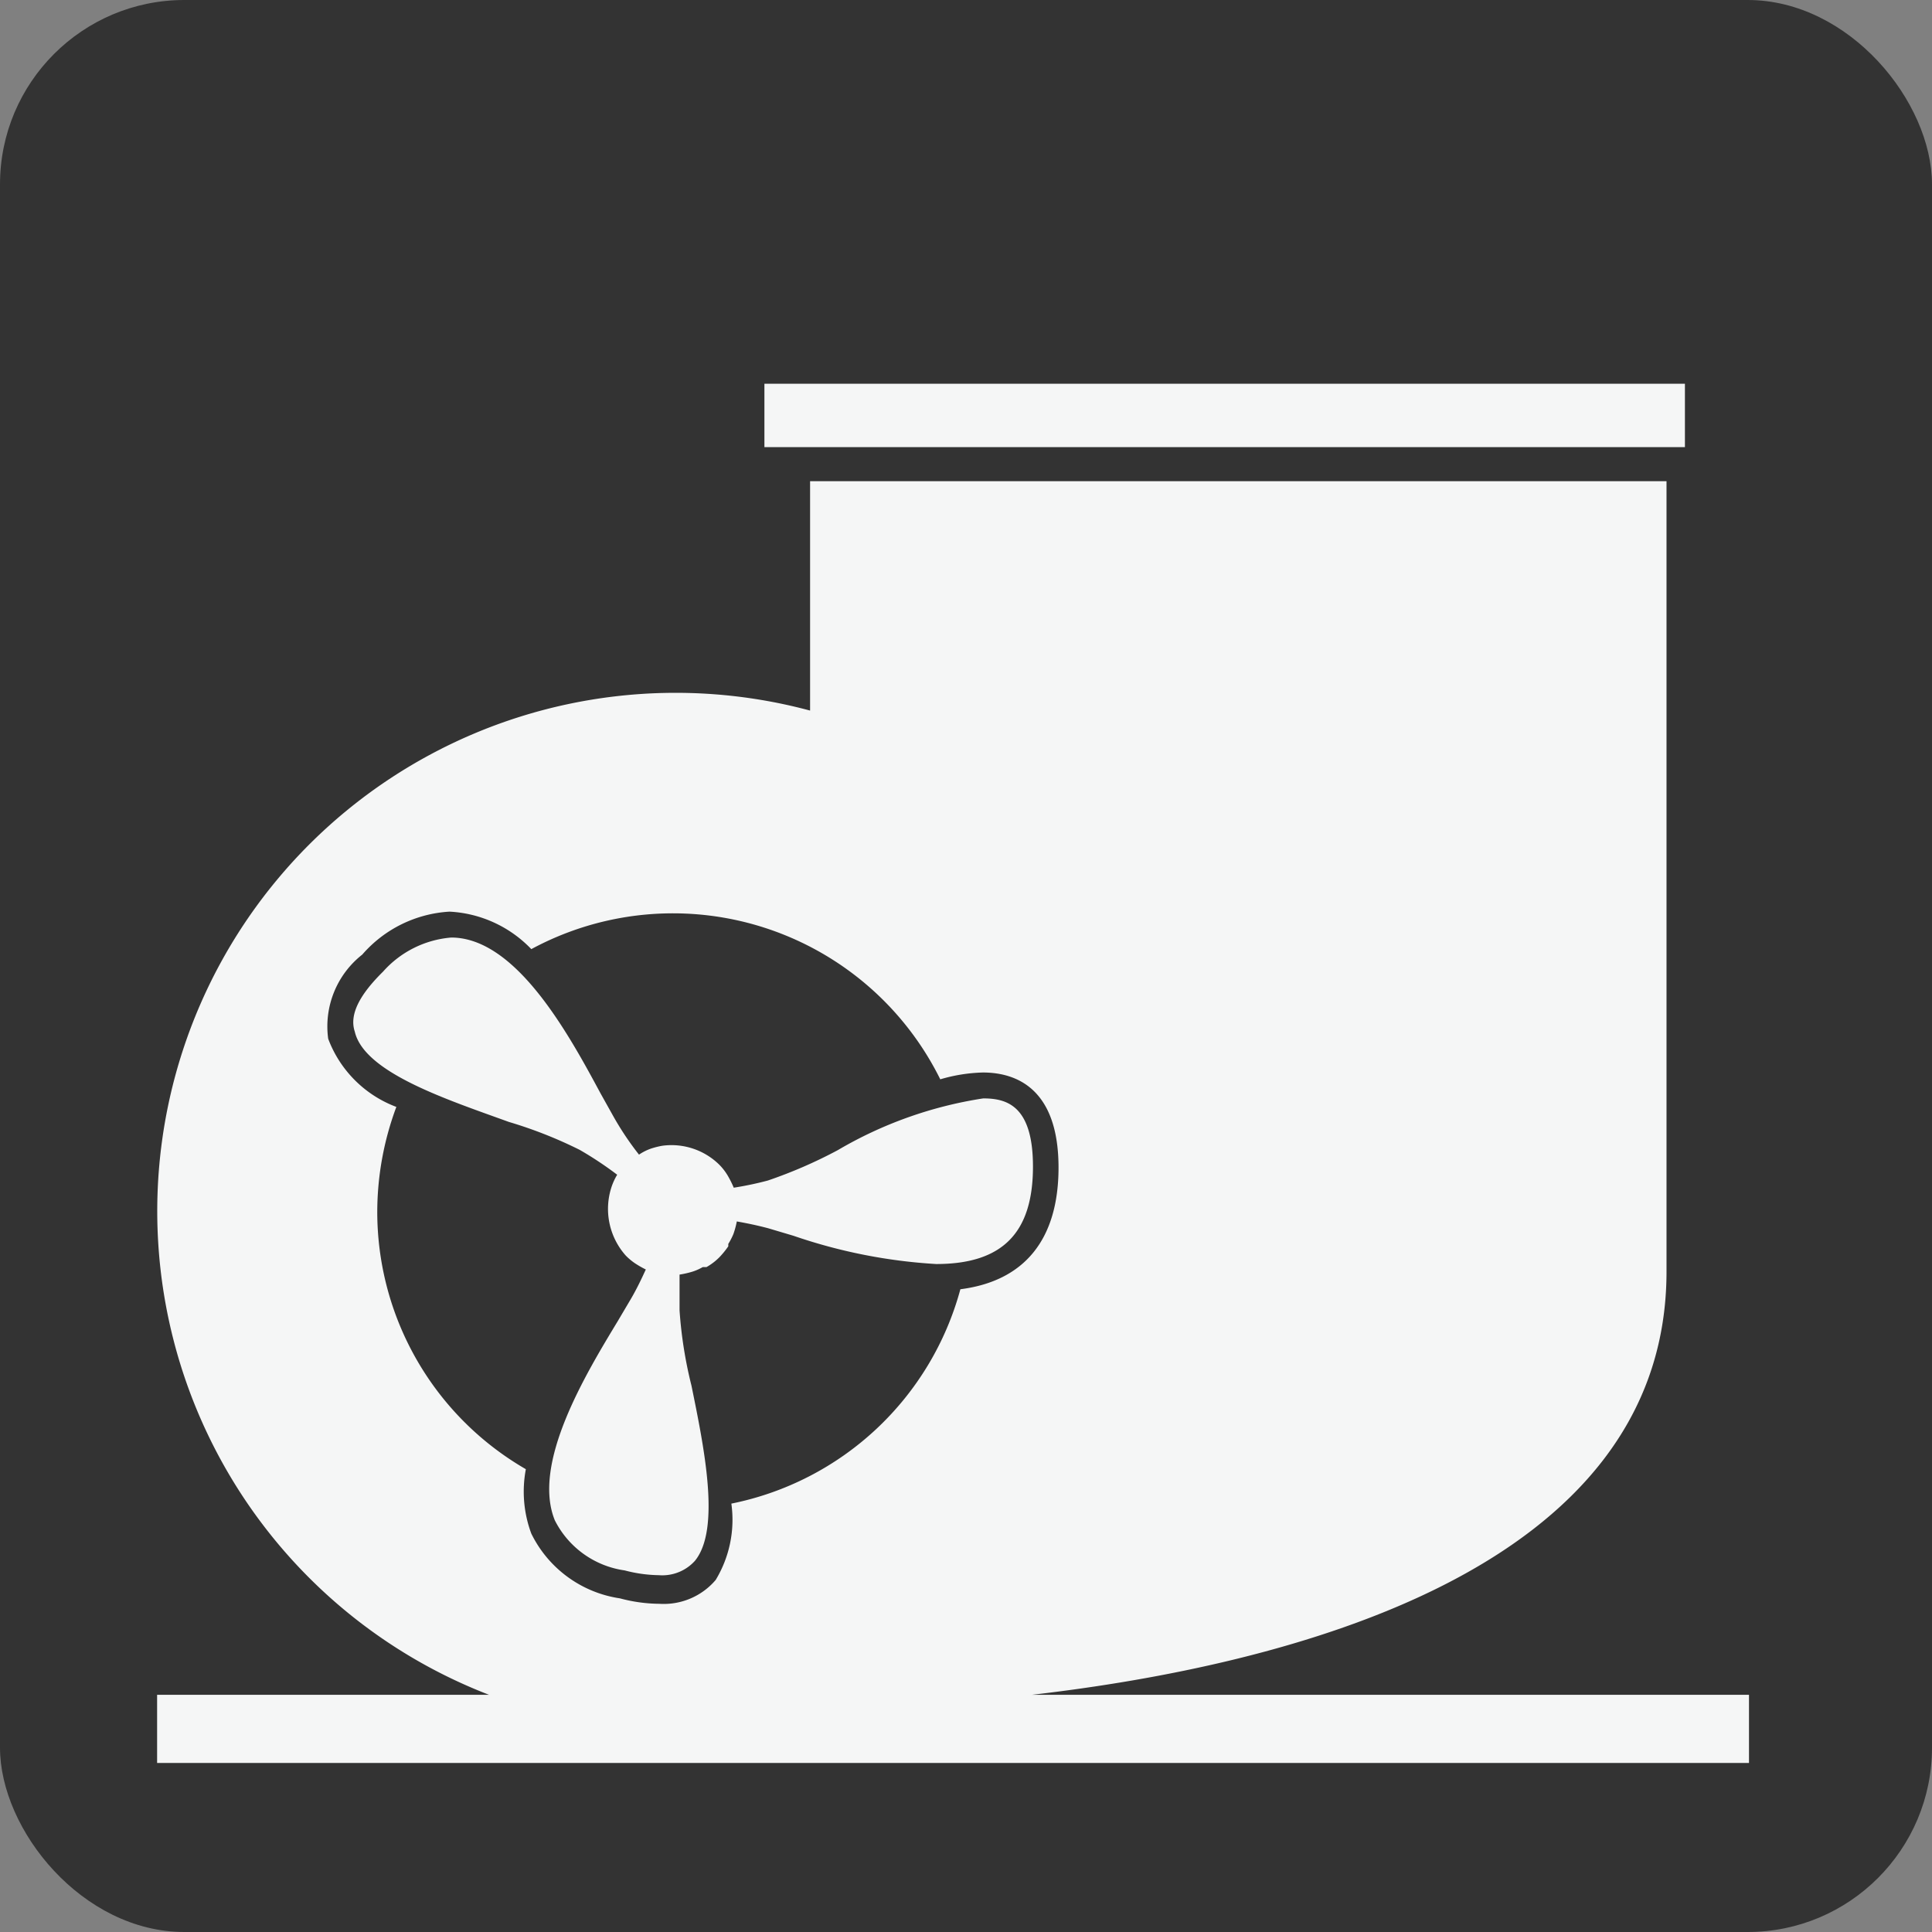 <svg xmlns="http://www.w3.org/2000/svg" viewBox="0 0 56.69 56.69"><rect x="0" y="0" width="56.69" height="56.69" fill="#808080" stroke="none"/><defs><style>.cls-1{fill:#333;}.cls-2{fill:#f5f6f6;}</style></defs><title>Application icon_8</title><g id="Layer_2" data-name="Layer 2"><g id="Layer_1-2" data-name="Layer 1"><rect class="cls-1" width="56.69" height="56.69" rx="5.41"/><rect class="cls-2" x="22.43" y="11.26" width="27.01" height="1.86"/><path class="cls-2" d="M30.28,49.73c7.44-.86,18.62-3.61,18.62-12.42V14.12H23.77v6.73a15.21,15.21,0,0,0-9.42,28.88H4.61v2H51.32v-2ZM11.07,35.54a8.84,8.84,0,0,1,.56-3.06,3.42,3.42,0,0,1-2-2,2.68,2.68,0,0,1,1-2.47,3.67,3.67,0,0,1,2.56-1.26,3.57,3.57,0,0,1,2.4,1.1,8.75,8.75,0,0,1,12,3.82,4.84,4.84,0,0,1,1.25-.2c1,0,2.22.49,2.22,2.79,0,2.11-1,3.33-2.88,3.57a8.75,8.75,0,0,1-6.72,6.29A3.41,3.41,0,0,1,21,46.36a2,2,0,0,1-1.65.7,4.6,4.6,0,0,1-1.16-.16A3.46,3.46,0,0,1,15.59,45a3.53,3.53,0,0,1-.16-1.89A8.72,8.72,0,0,1,11.07,35.54Z"/><path class="cls-2" d="M19.11,33.7h0a1.52,1.52,0,0,0-.36.18A8.7,8.7,0,0,1,18,32.76l-.38-.68c-.92-1.71-2.47-4.57-4.38-4.57a3,3,0,0,0-2,1c-.67.66-1,1.25-.83,1.76.28,1.21,2.73,2,4.52,2.65a12.82,12.82,0,0,1,2.08.82,10.48,10.48,0,0,1,1.1.73,1.76,1.76,0,0,0-.17.37h0a2.06,2.06,0,0,0,.42,2h0l0,0a1.78,1.78,0,0,0,.26.22h0a2.79,2.79,0,0,0,.33.19c-.12.26-.25.54-.43.85l-.39.66c-.95,1.57-2.53,4.18-1.85,5.85a2.72,2.72,0,0,0,2.05,1.47,4.12,4.12,0,0,0,1,.14,1.29,1.29,0,0,0,1.06-.42c.77-.94.26-3.37-.1-5.14a12.52,12.52,0,0,1-.35-2.21c0-.39,0-.74,0-1.05a2.74,2.74,0,0,0,.39-.09,1.51,1.51,0,0,0,.29-.13l.11,0h0a1.74,1.74,0,0,0,.38-.29,2.6,2.6,0,0,0,.26-.32h0l0-.07a2,2,0,0,0,.15-.29h0a2.54,2.54,0,0,0,.1-.37c.28.05.58.11.92.2l.74.22a15.66,15.66,0,0,0,4.19.83c1.94,0,2.84-.91,2.84-2.86,0-1.8-.78-2-1.46-2a12,12,0,0,0-4.27,1.52,13.78,13.78,0,0,1-2.05.89,9.64,9.64,0,0,1-1,.21,3,3,0,0,0-.18-.36h0a1.64,1.64,0,0,0-.26-.33h0a2,2,0,0,0-1.66-.54A2.37,2.37,0,0,0,19.11,33.7Z"/></g></g></svg>